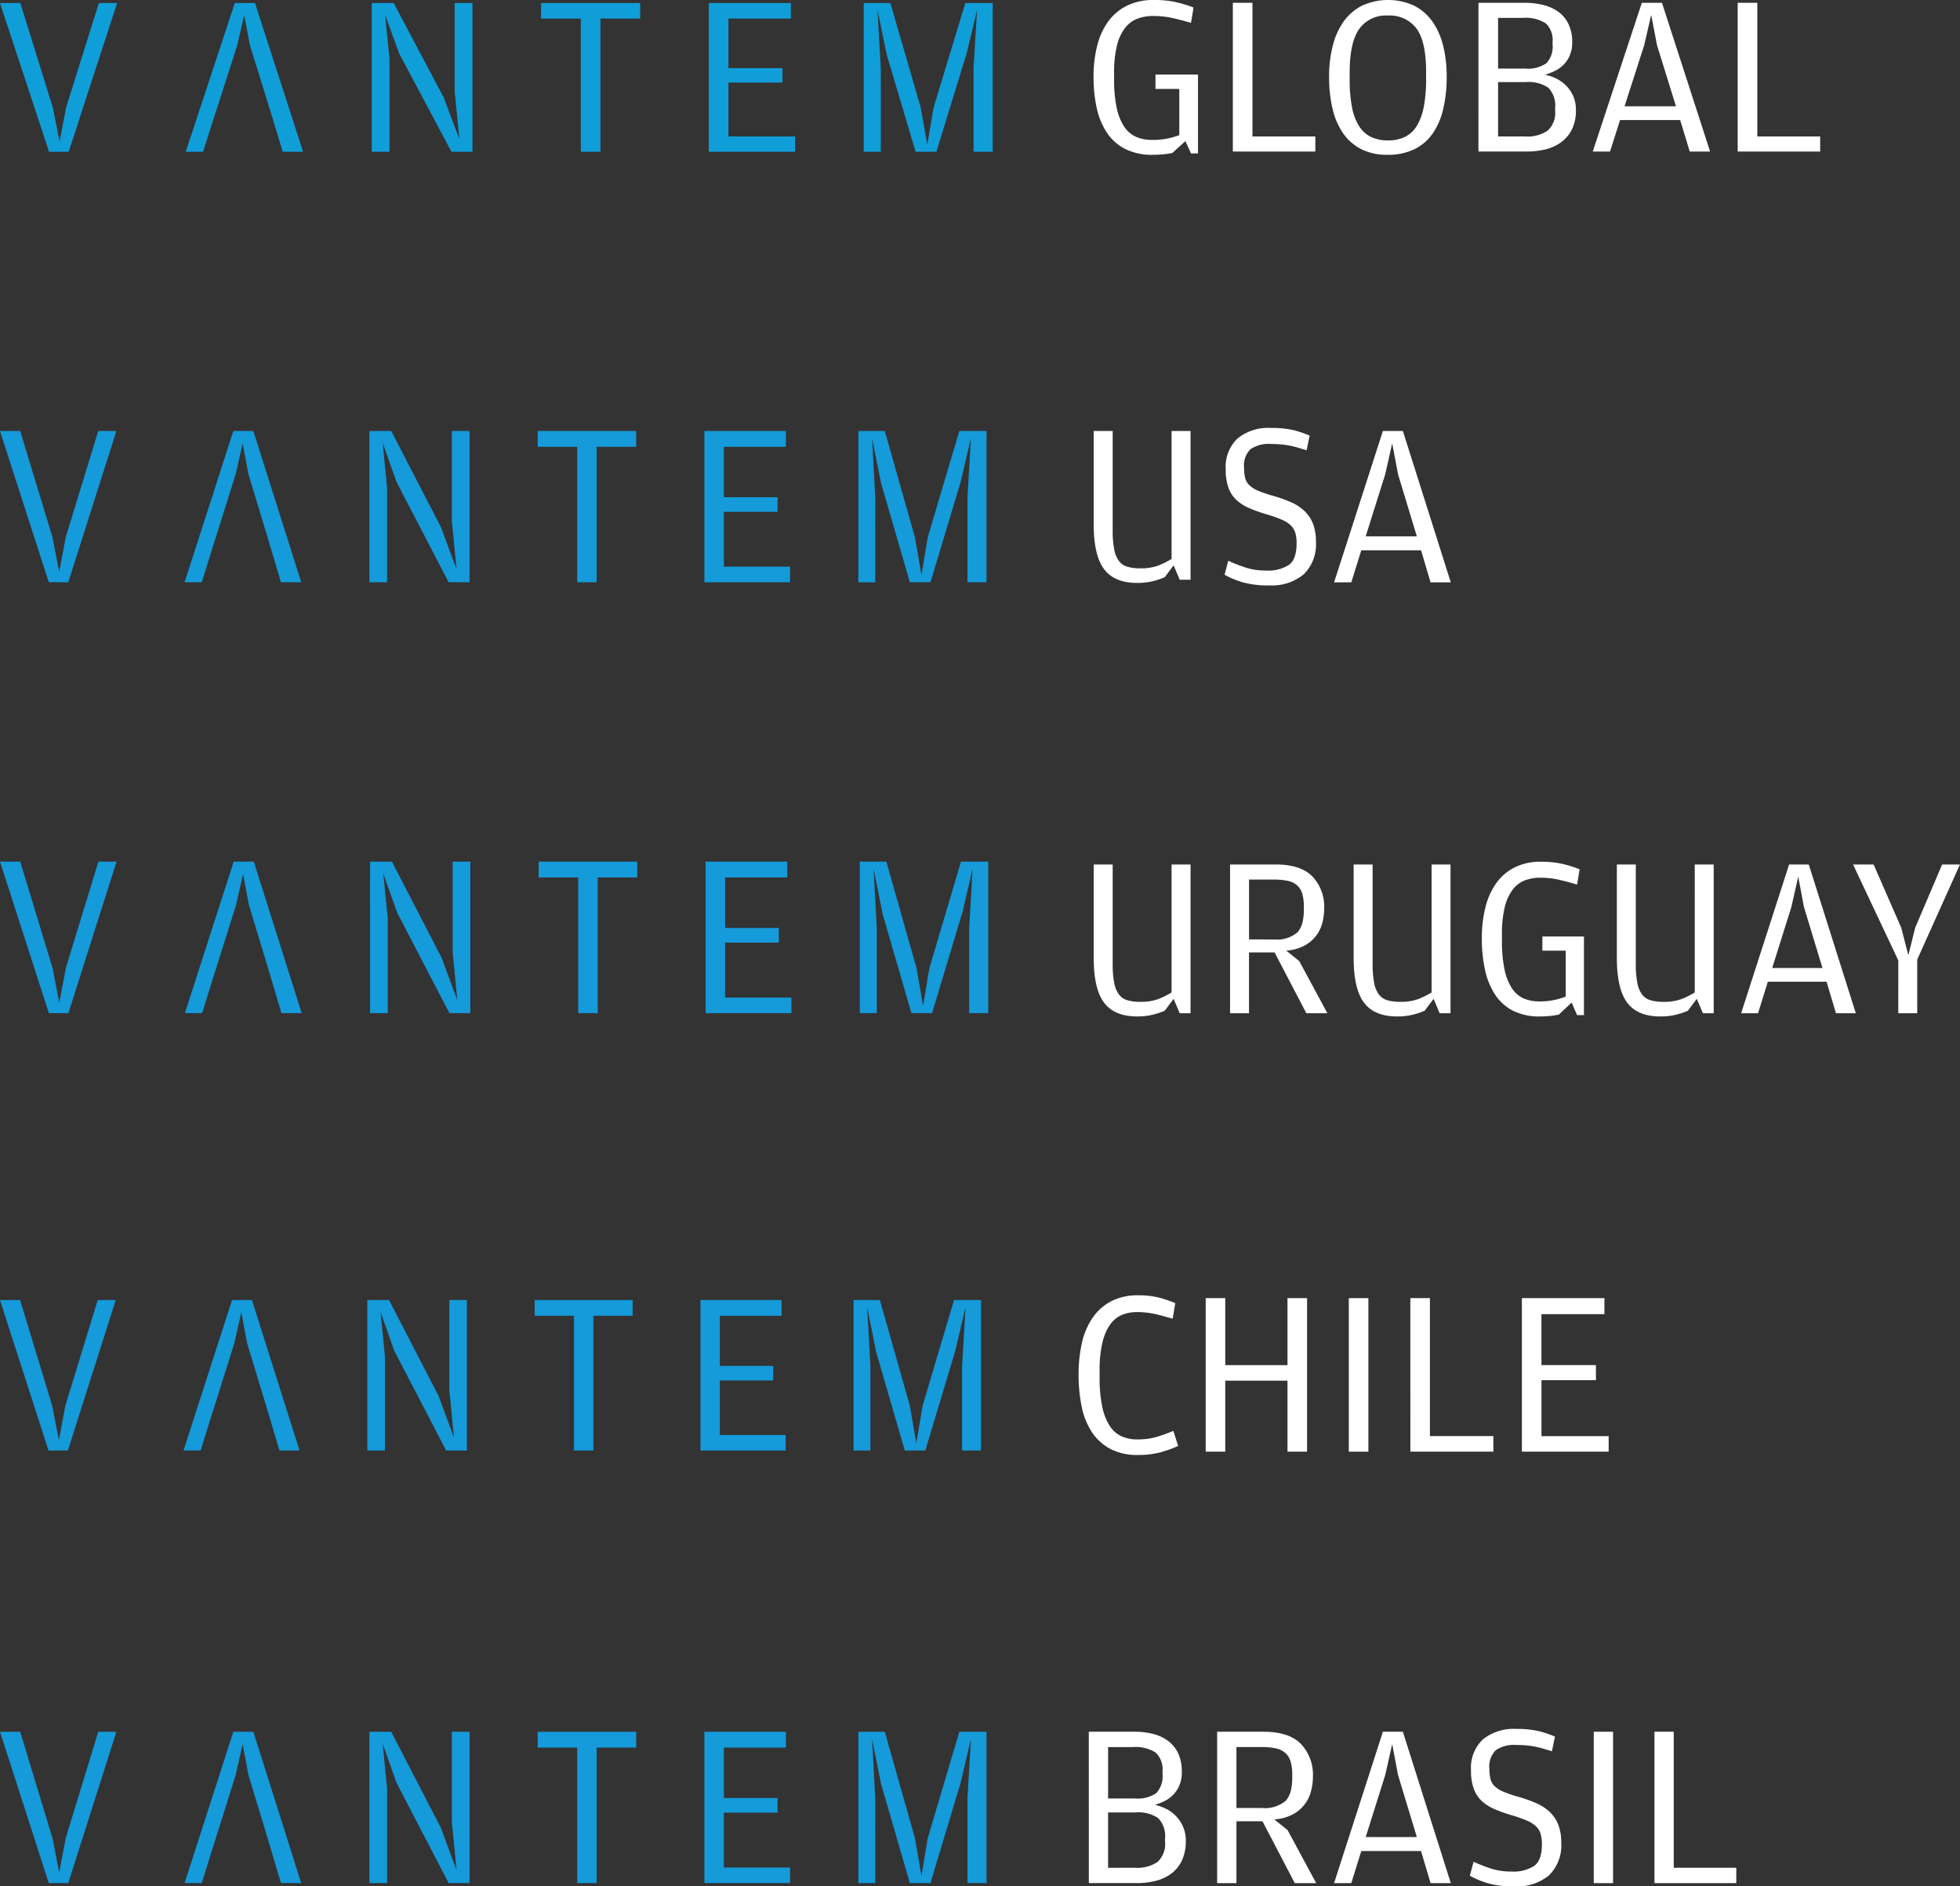<svg id="VA-PartnershipsLogos" xmlns="http://www.w3.org/2000/svg" width="343.579" height="330.589" viewBox="0 0 343.579 330.589">
  <rect x="0" y="0" width="343.579" height="330.589" fill="#333333" stroke="none"/>
  <g id="Contenido" transform="translate(0 151)">
    <g id="Group_591" data-name="Group 591" transform="translate(0 0)">
      <g id="Group_588" data-name="Group 588" transform="translate(191.716 0.019)">
        <path id="Path_1783" data-name="Path 1783" d="M620.6,115.975h3.325v26.071h-1.9l-1.068-2.523L619.4,141.6a12.392,12.392,0,0,1-1.944.661,11.2,11.2,0,0,1-2.9.341q-3.962,0-5.785-2.405t-1.822-7.888V115.975h3.325v17.38a17.562,17.562,0,0,0,.262,3.344,4.957,4.957,0,0,0,.824,2.042,2.862,2.862,0,0,0,1.485,1.023,7.842,7.842,0,0,0,2.253.28,8.7,8.7,0,0,0,3.216-.5A15.147,15.147,0,0,0,620.6,138.4Z" transform="translate(-606.943 -115.493)" fill="#fff"/>
        <path id="Path_1784" data-name="Path 1784" d="M635.063,132.914l4.925,9.133H636.3l-5.567-10.654h-4.484v10.654h-3.323V115.975h8.008q4.366,0,6.43,2.1a7.7,7.7,0,0,1,2.063,5.628,9.9,9.9,0,0,1-.322,2.483,6.251,6.251,0,0,1-3.123,4,7.806,7.806,0,0,1-3.2.881Zm-4.4-3.8a5.576,5.576,0,0,0,4-1.182q1.2-1.182,1.2-4.025v-.48a8.251,8.251,0,0,0-.278-2.324,3.127,3.127,0,0,0-.924-1.481,3.614,3.614,0,0,0-1.641-.781,11.591,11.591,0,0,0-2.441-.22h-4.327V129.11Z" transform="translate(-599.019 -115.493)" fill="#fff"/>
        <path id="Path_1785" data-name="Path 1785" d="M651.073,115.975h3.32v26.071h-1.9l-1.069-2.523-1.563,2.082a12.207,12.207,0,0,1-1.943.661,11.2,11.2,0,0,1-2.9.341q-3.962,0-5.785-2.405t-1.822-7.888V115.975h3.325v17.38A17.589,17.589,0,0,0,641,136.7a5,5,0,0,0,.823,2.042,2.861,2.861,0,0,0,1.49,1.023,7.849,7.849,0,0,0,2.25.28,8.733,8.733,0,0,0,3.22-.5,15.51,15.51,0,0,0,2.291-1.141Z" transform="translate(-591.839 -115.493)" fill="#fff"/>
        <path id="Path_1786" data-name="Path 1786" d="M665.932,142.445a13.216,13.216,0,0,1-1.621.241q-.9.081-1.7.081a10.1,10.1,0,0,1-4.746-1.022,8.337,8.337,0,0,1-3.144-2.863,12.879,12.879,0,0,1-1.738-4.325,25.424,25.424,0,0,1-.546-5.447,22.507,22.507,0,0,1,.6-5.347A12.541,12.541,0,0,1,654.9,119.5a8.881,8.881,0,0,1,3.225-2.824,10.026,10.026,0,0,1,4.685-1.022,16.434,16.434,0,0,1,3.768.381,21.365,21.365,0,0,1,3,.941l-.44,2.683c-1.258-.374-2.363-.667-3.325-.881a14.789,14.789,0,0,0-3.205-.322,7.392,7.392,0,0,0-2.623.461,4.891,4.891,0,0,0-2.122,1.6,8.291,8.291,0,0,0-1.4,3.059,19.649,19.649,0,0,0-.5,4.837v1.077a24.245,24.245,0,0,0,.44,5,9.575,9.575,0,0,0,1.282,3.3,4.858,4.858,0,0,0,2.043,1.8,6.7,6.7,0,0,0,2.763.54,12.254,12.254,0,0,0,2.7-.26,13.005,13.005,0,0,0,1.944-.579v-8.053h-4.086v-2.483h7.287v13.777h-1.2l-.962-2.2Z" transform="translate(-584.394 -115.653)" fill="#fff"/>
        <path id="Path_1787" data-name="Path 1787" d="M681.917,115.975h3.322v26.071h-1.9l-1.068-2.523-1.563,2.082a12.318,12.318,0,0,1-1.943.661,11.205,11.205,0,0,1-2.9.341q-3.964,0-5.784-2.405t-1.822-7.888V115.975h3.322v17.38a17.562,17.562,0,0,0,.262,3.344,4.936,4.936,0,0,0,.824,2.042,2.855,2.855,0,0,0,1.487,1.023,7.849,7.849,0,0,0,2.253.28,8.711,8.711,0,0,0,3.217-.5,15.358,15.358,0,0,0,2.291-1.141Z" transform="translate(-576.549 -115.493)" fill="#fff"/>
        <path id="Path_1788" data-name="Path 1788" d="M685.788,142.046h-2.961l8.409-26.071h3.445l8.25,26.071h-3.485l-1.642-5.528H687.511Zm8.048-18.623-1-5.326-1.2,5.326-3.365,10.693h8.811Z" transform="translate(-569.329 -115.493)" fill="#fff"/>
        <path id="Path_1789" data-name="Path 1789" d="M703.876,132.794l-7.932-16.819h3.6l4.848,11.093,1.241,4.806,1.2-4.806,4.725-11.093h3.125l-7.49,16.659v9.412h-3.323Z" transform="translate(-562.827 -115.493)" fill="#fff"/>
      </g>
      <g id="Group_590" data-name="Group 590">
        <g id="Group_589" data-name="Group 589">
          <path id="Path_1790" data-name="Path 1790" d="M478.763,115.64h3.549l5.663,18.644,1.183,6.075,1.147-6.075,5.707-18.644H499.2l-8.449,26.554h-3.424Z" transform="translate(-478.763 -115.64)" fill="#159ada"/>
          <path id="Path_1791" data-name="Path 1791" d="M514.956,134.119l-3.31-10.89-1.014-5.423-1.226,5.423-3.425,10.89-.778,2.445-1.751,5.63h-3.017l8.557-26.554h3.518l8.4,26.554h-3.554l-1.672-5.63Z" transform="translate(-468.021 -115.64)" fill="#159ada"/>
          <path id="Path_1792" data-name="Path 1792" d="M522.132,115.64h3.832l8.733,16.883,2.731,7.386-.82-8.483V115.64h3.105v26.554h-3.667L526.9,124.61l-2.441-6.886.778,7.83v16.641h-3.1Z" transform="translate(-457.266 -115.64)" fill="#159ada"/>
          <path id="Path_1793" data-name="Path 1793" d="M541.89,118.414V115.64h17.292v2.774h-6.935v23.78h-3.418v-23.78Z" transform="translate(-447.473 -115.64)" fill="#159ada"/>
          <path id="Path_1794" data-name="Path 1794" d="M561.461,115.64h14.314v2.774H564.88v8.85h9.426v2.565H564.88v9.629h11.629v2.736H561.461Z" transform="translate(-437.772 -115.64)" fill="#159ada"/>
          <path id="Path_1795" data-name="Path 1795" d="M579.536,115.64h4.647l5.3,18.681,1.138,6.6,1.105-6.6,5.544-18.681h4.773v26.554H598.7v-14.93l.616-10.4-1.8,7.671L592.2,142.194H588.58l-5.055-17.414-1.585-7.918.568,10.4v14.93h-2.972Z" transform="translate(-428.812 -115.64)" fill="#159ada"/>
        </g>
      </g>
    </g>
  </g>
  <g id="Contenido-2" data-name="Contenido" transform="translate(0 227)">
    <g id="Group_595" data-name="Group 595" transform="translate(0 0)">
      <g id="Group_592" data-name="Group 592" transform="translate(189.074)">
        <path id="Path_1796" data-name="Path 1796" d="M636.138,311.358a10.027,10.027,0,0,1-4.834-1.075,8.859,8.859,0,0,1-3.225-2.955,12.686,12.686,0,0,1-1.777-4.463,27.466,27.466,0,0,1-.537-5.6,24.822,24.822,0,0,1,.577-5.518,12.551,12.551,0,0,1,1.859-4.4,9.156,9.156,0,0,1,3.244-2.914,9.983,9.983,0,0,1,4.776-1.054,14.262,14.262,0,0,1,3.6.393,23.23,23.23,0,0,1,2.894.971l-.456,2.728q-.951-.249-1.735-.474t-1.509-.372c-.483-.1-.963-.172-1.446-.227a14.028,14.028,0,0,0-1.591-.084,6.875,6.875,0,0,0-2.562.477,4.8,4.8,0,0,0-2.067,1.635,9.024,9.024,0,0,0-1.386,3.147,20.472,20.472,0,0,0-.515,5.012V297.7a24.82,24.82,0,0,0,.453,5.156,9.991,9.991,0,0,0,1.3,3.376,4.956,4.956,0,0,0,2.068,1.843,6.511,6.511,0,0,0,2.748.559,13.752,13.752,0,0,0,1.778-.1,10.985,10.985,0,0,0,1.529-.31c.5-.136.986-.3,1.467-.474s1.014-.38,1.591-.6l.829,2.626a21.077,21.077,0,0,1-3.184,1.14A14.986,14.986,0,0,1,636.138,311.358Z" transform="translate(-625.766 -283.374)" fill="#fff"/>
        <path id="Path_1797" data-name="Path 1797" d="M644.091,298.172v12.443h-3.43V283.706h3.43v11.74H655v-11.74h3.431v26.909H655V298.172Z" transform="translate(-618.383 -283.209)" fill="#fff"/>
        <path id="Path_1798" data-name="Path 1798" d="M657.435,283.706h3.431v26.909h-3.431Z" transform="translate(-610.068 -283.209)" fill="#fff"/>
        <path id="Path_1799" data-name="Path 1799" d="M664.647,283.706h3.43v24.181H679.2v2.728h-14.55Z" transform="translate(-606.494 -283.209)" fill="#fff"/>
        <path id="Path_1800" data-name="Path 1800" d="M677.719,283.706h14.466v2.81H681.149v8.929H690.7v2.644h-9.548v9.8H692.93v2.728H677.719Z" transform="translate(-600.014 -283.209)" fill="#fff"/>
      </g>
      <g id="Group_594" data-name="Group 594" transform="translate(0 0.836)">
        <g id="Group_593" data-name="Group 593">
          <path id="Path_1801" data-name="Path 1801" d="M499.352,283.933h3.521L508.5,302.44l1.174,6.032,1.138-6.032,5.666-18.507h3.163L511.253,310.3h-3.4Z" transform="translate(-499.352 -283.933)" fill="#159ada"/>
          <path id="Path_1802" data-name="Path 1802" d="M535.282,302.277,532,291.467l-1.007-5.383-1.219,5.383-3.4,10.811L525.6,304.7l-1.736,5.591h-3l8.5-26.363h3.49L541.2,310.3h-3.527l-1.66-5.591Z" transform="translate(-488.689 -283.933)" fill="#159ada"/>
          <path id="Path_1803" data-name="Path 1803" d="M542.4,283.933h3.807l8.667,16.76,2.715,7.332-.815-8.421V283.933h3.081V310.3h-3.637l-9.082-17.458L544.718,286l.772,7.773V310.3H542.4Z" transform="translate(-478.012 -283.933)" fill="#159ada"/>
          <path id="Path_1804" data-name="Path 1804" d="M562.02,286.686v-2.753h17.167v2.753H572.3V310.3h-3.392V286.686Z" transform="translate(-468.289 -283.933)" fill="#159ada"/>
          <path id="Path_1805" data-name="Path 1805" d="M581.447,283.933h14.212v2.753H584.845v8.786H594.2v2.547h-9.355v9.56h11.541V310.3H581.447Z" transform="translate(-458.66 -283.933)" fill="#159ada"/>
          <path id="Path_1806" data-name="Path 1806" d="M599.392,283.933h4.614l5.256,18.545,1.129,6.556,1.1-6.556,5.506-18.545h4.737V310.3h-3.319V295.472l.612-10.325-1.786,7.613L611.969,310.3h-3.6l-5.02-17.29-1.573-7.858.565,10.325V310.3h-2.951Z" transform="translate(-449.765 -283.933)" fill="#159ada"/>
        </g>
      </g>
    </g>
  </g>
  <g id="Contenido-3" data-name="Contenido" transform="translate(0 303)">
    <g id="Group_599" data-name="Group 599" transform="translate(0 0)">
      <g id="Group_596" data-name="Group 596" transform="translate(190.862)">
        <path id="Path_1807" data-name="Path 1807" d="M619.482,366.706h8.032a12.944,12.944,0,0,1,3.319.405,7.288,7.288,0,0,1,2.629,1.262,5.8,5.8,0,0,1,1.713,2.176,7.447,7.447,0,0,1,.612,3.153,5.957,5.957,0,0,1-.45,2.46,5.278,5.278,0,0,1-1.141,1.669,5.612,5.612,0,0,1-1.5,1.057,12.706,12.706,0,0,1-1.591.631,9.941,9.941,0,0,1,1.792.633,6.12,6.12,0,0,1,1.732,1.2,6.51,6.51,0,0,1,1.325,1.879,5.974,5.974,0,0,1,.531,2.611,7.814,7.814,0,0,1-.674,3.409,6.068,6.068,0,0,1-1.832,2.287,7.686,7.686,0,0,1-2.712,1.285,12.982,12.982,0,0,1-3.341.408h-8.437Zm8.113,11.695a5.668,5.668,0,0,0,3.727-.951,4.368,4.368,0,0,0,1.08-3.388V373.7a4.1,4.1,0,0,0-1.182-3.328,6.527,6.527,0,0,0-4.076-.972h-4.279V378.4Zm0,12.145a6.278,6.278,0,0,0,3.953-1.039,4.306,4.306,0,0,0,1.3-3.567v-.486a4.555,4.555,0,0,0-1.183-3.588,6.065,6.065,0,0,0-3.953-1.019h-4.851v9.7Z" transform="translate(-619.482 -366.217)" fill="#fff"/>
        <path id="Path_1808" data-name="Path 1808" d="M646.871,383.944l5.015,9.293h-3.751l-5.664-10.842h-4.565v10.842h-3.383v-26.53h8.151q4.444,0,6.541,2.139a7.812,7.812,0,0,1,2.1,5.725,9.952,9.952,0,0,1-.328,2.526,6.355,6.355,0,0,1-3.175,4.079,8.006,8.006,0,0,1-3.264.893Zm-4.482-3.871a5.693,5.693,0,0,0,4.077-1.2q1.223-1.2,1.223-4.1v-.489a8.21,8.21,0,0,0-.289-2.365,3.177,3.177,0,0,0-.935-1.506,3.708,3.708,0,0,0-1.671-.8,11.883,11.883,0,0,0-2.487-.224h-4.4v10.678Z" transform="translate(-612.027 -366.217)" fill="#fff"/>
        <path id="Path_1809" data-name="Path 1809" d="M651.246,393.236h-3.017l8.558-26.53h3.5l8.4,26.53h-3.545l-1.672-5.624H653Zm8.192-18.95-1.02-5.42-1.221,5.42-3.426,10.881h8.966Z" transform="translate(-605.233 -366.217)" fill="#fff"/>
        <path id="Path_1810" data-name="Path 1810" d="M671.967,393.968a16.248,16.248,0,0,1-4.749-.57,15.308,15.308,0,0,1-3.076-1.3l.651-2.444a29.269,29.269,0,0,0,3.2,1.241,11.321,11.321,0,0,0,3.4.468,6.722,6.722,0,0,0,4.055-1q1.324-1,1.324-3.771a6.484,6.484,0,0,0-.223-1.813,3.075,3.075,0,0,0-.773-1.3,5.2,5.2,0,0,0-1.549-1,20.76,20.76,0,0,0-2.507-.9,27.962,27.962,0,0,1-3.18-1.12,7.882,7.882,0,0,1-2.323-1.464,5.5,5.5,0,0,1-1.4-2.163,9.322,9.322,0,0,1-.47-3.2,6.837,6.837,0,0,1,2.081-5.422,8.571,8.571,0,0,1,5.867-1.834,16.442,16.442,0,0,1,3.934.387,18.538,18.538,0,0,1,2.831.957l-.528,2.567c-.546-.162-1.041-.311-1.49-.447s-.912-.251-1.385-.346-.984-.171-1.529-.224-1.17-.082-1.876-.082a5.619,5.619,0,0,0-3.564.915,3.989,3.989,0,0,0-1.123,3.241,7.025,7.025,0,0,0,.2,1.834,2.715,2.715,0,0,0,.757,1.264,5.043,5.043,0,0,0,1.548.957,21.791,21.791,0,0,0,2.587.876,24.174,24.174,0,0,1,3.1,1.1,8.359,8.359,0,0,1,2.363,1.529,6.17,6.17,0,0,1,1.508,2.221,8.489,8.489,0,0,1,.531,3.178,7.332,7.332,0,0,1-2.139,5.725A8.715,8.715,0,0,1,671.967,393.968Z" transform="translate(-597.345 -366.379)" fill="#fff"/>
        <path id="Path_1811" data-name="Path 1811" d="M678.663,366.706h3.385v26.53h-3.385Z" transform="translate(-590.147 -366.217)" fill="#fff"/>
        <path id="Path_1812" data-name="Path 1812" d="M685.776,366.706h3.383v23.84h10.962v2.691H685.776Z" transform="translate(-586.622 -366.217)" fill="#fff"/>
      </g>
      <g id="Group_598" data-name="Group 598" transform="translate(0 0.498)">
        <g id="Group_597" data-name="Group 597">
          <path id="Path_1813" data-name="Path 1813" d="M491.873,366.712h3.54l5.657,18.611,1.183,6.065,1.143-6.065,5.7-18.611h3.18l-8.433,26.511h-3.419Z" transform="translate(-491.873 -366.712)" fill="#159ada"/>
          <path id="Path_1814" data-name="Path 1814" d="M528,385.16l-3.3-10.872-1.011-5.414-1.226,5.414-3.418,10.872-.776,2.442-1.747,5.621h-3.015l8.545-26.511h3.509l8.392,26.511H530.4l-1.669-5.621Z" transform="translate(-481.15 -366.712)" fill="#159ada"/>
          <path id="Path_1815" data-name="Path 1815" d="M535.167,366.712h3.826l8.718,16.853,2.73,7.374-.82-8.467v-15.76h3.1v26.511H549.06l-9.13-17.556-2.438-6.873.775,7.815v16.614h-3.1Z" transform="translate(-470.413 -366.712)" fill="#159ada"/>
          <path id="Path_1816" data-name="Path 1816" d="M554.892,369.482v-2.77h17.263v2.77h-6.927v23.741h-3.412V369.482Z" transform="translate(-460.636 -366.712)" fill="#159ada"/>
          <path id="Path_1817" data-name="Path 1817" d="M574.428,366.712h14.29v2.77H577.844v8.835h9.411v2.562h-9.411v9.611h11.608v2.733H574.428Z" transform="translate(-450.952 -366.712)" fill="#159ada"/>
          <path id="Path_1818" data-name="Path 1818" d="M592.473,366.712h4.638l5.287,18.65,1.137,6.591,1.1-6.591,5.539-18.65h4.764v26.511H611.6V378.317l.613-10.384-1.795,7.658-5.3,17.633H601.5l-5.046-17.386-1.582-7.9.568,10.384v14.906h-2.969Z" transform="translate(-442.008 -366.712)" fill="#159ada"/>
        </g>
      </g>
    </g>
  </g>
  <g id="Group_600" data-name="Group 600" transform="translate(0 0)">
    <g id="Group_231" data-name="Group 231" transform="translate(0 0.532)">
      <path id="Path_851" data-name="Path 851" d="M0,1.035H3.561l5.694,18.3L10.446,25.3l1.146-5.965,5.736-18.3h3.2L12.039,27.1H8.6Z" transform="translate(0 -1.035)" fill="#109ed9"/>
      <path id="Path_852" data-name="Path 852" d="M77.956,19.173,74.633,8.483,73.608,3.158l-1.23,5.324L68.94,19.173l-.782,2.4L66.4,27.1H63.365l8.6-26.069H75.5L83.935,27.1H80.369l-1.679-5.527Z" transform="translate(-30.804 -1.035)" fill="#109ed9"/>
      <path id="Path_853" data-name="Path 853" d="M126.814,1.035h3.85l8.768,16.576,2.743,7.249-.821-8.329V1.035h3.116V27.1h-3.685l-9.179-17.26-2.458-6.767.779,7.687V27.1h-3.113Z" transform="translate(-61.649 -1.035)" fill="#109ed9"/>
      <path id="Path_854" data-name="Path 854" d="M184.582,3.757V1.035h17.369V3.757h-6.963V27.1h-3.443V3.757Z" transform="translate(-89.732 -1.035)" fill="#109ed9"/>
      <path id="Path_855" data-name="Path 855" d="M241.8,1.035h14.382V3.757H245.24v8.691h9.47v2.521h-9.47v9.45h11.68V27.1H241.8Z" transform="translate(-117.549 -1.035)" fill="#109ed9"/>
      <path id="Path_856" data-name="Path 856" d="M294.646,1.035h4.672l5.323,18.341,1.146,6.485,1.1-6.485,5.574-18.341h4.793V27.1H313.9V12.448l.615-10.212-1.8,7.528L307.383,27.1h-3.644l-5.081-17.1-1.6-7.77.577,10.212V27.1h-2.99Z" transform="translate(-143.238 -1.035)" fill="#109ed9"/>
    </g>
    <g id="Group_232" data-name="Group 232" transform="translate(191.693 0)">
      <path id="Path_857" data-name="Path 857" d="M386.853,26.81a13.311,13.311,0,0,1-1.662.241q-.927.081-1.744.08a10.515,10.515,0,0,1-4.855-1.023,8.375,8.375,0,0,1-3.212-2.864,12.625,12.625,0,0,1-1.787-4.348,25.108,25.108,0,0,1-.549-5.432,21.976,21.976,0,0,1,.612-5.35,12.409,12.409,0,0,1,1.9-4.27,9.034,9.034,0,0,1,3.3-2.824A10.433,10.433,0,0,1,383.653,0a17.126,17.126,0,0,1,3.852.38,21.954,21.954,0,0,1,3.069.941l-.449,2.686c-1.282-.375-2.421-.668-3.4-.88a15.426,15.426,0,0,0-3.278-.324,7.727,7.727,0,0,0-2.684.462,5,5,0,0,0-2.172,1.6,8.23,8.23,0,0,0-1.432,3.067,19.188,19.188,0,0,0-.511,4.848v1.082a23.54,23.54,0,0,0,.448,5.01,9.523,9.523,0,0,0,1.31,3.309,4.932,4.932,0,0,0,2.092,1.8,6.953,6.953,0,0,0,2.826.541,12.772,12.772,0,0,0,2.765-.261,13.824,13.824,0,0,0,1.987-.58v-8.1H383.9V13.065h7.455V26.891h-1.224l-.982-2.164Z" transform="translate(-373.043 0)" fill="#fff"/>
      <path id="Path_858" data-name="Path 858" d="M420.559.956H424V24.38h11.02v2.643H420.559Z" transform="translate(-396.142 -0.465)" fill="#fff"/>
      <path id="Path_859" data-name="Path 859" d="M463.645,27.132a10.015,10.015,0,0,1-4.592-.982,8.7,8.7,0,0,1-3.191-2.784A12.325,12.325,0,0,1,454,19.036a24.168,24.168,0,0,1-.6-5.57,21.791,21.791,0,0,1,.637-5.428,12.69,12.69,0,0,1,1.9-4.249A8.915,8.915,0,0,1,459.159,1a10.967,10.967,0,0,1,9.115-.022,8.85,8.85,0,0,1,3.2,2.745,12.575,12.575,0,0,1,1.9,4.228,21.708,21.708,0,0,1,.639,5.431,24.492,24.492,0,0,1-.618,5.753,12.3,12.3,0,0,1-1.887,4.327,8.281,8.281,0,0,1-3.235,2.727A10.647,10.647,0,0,1,463.645,27.132Zm.08-2.525a6.79,6.79,0,0,0,2.891-.581,5,5,0,0,0,2.087-1.862,9.649,9.649,0,0,0,1.274-3.347,25.474,25.474,0,0,0,.43-5.069V12.625q0-5.329-1.681-7.615a5.846,5.846,0,0,0-5.039-2.285,5.724,5.724,0,0,0-5.019,2.365Q457,7.455,457.006,12.783v1.082a25.086,25.086,0,0,0,.433,5.052,9.29,9.29,0,0,0,1.291,3.3,5.057,5.057,0,0,0,2.109,1.824A6.978,6.978,0,0,0,463.725,24.607Z" transform="translate(-412.108)" fill="#fff"/>
      <path id="Path_860" data-name="Path 860" d="M504.352.956h8.092a13.228,13.228,0,0,1,3.346.4,7.429,7.429,0,0,1,2.65,1.242,5.668,5.668,0,0,1,1.721,2.141,7.111,7.111,0,0,1,.623,3.1,5.707,5.707,0,0,1-.458,2.423,5.14,5.14,0,0,1-1.157,1.643,5.736,5.736,0,0,1-1.526,1.041,13.579,13.579,0,0,1-1.613.62,7.961,7.961,0,0,1,1.821.6,6.393,6.393,0,0,1,1.763,1.2,6.215,6.215,0,0,1,1.309,1.842,5.944,5.944,0,0,1,.511,2.564,7.458,7.458,0,0,1-.674,3.323,6.18,6.18,0,0,1-1.846,2.24,7.575,7.575,0,0,1-2.722,1.282,13.431,13.431,0,0,1-3.36.4h-8.481Zm8.176,11.53a5.736,5.736,0,0,0,3.734-.94A4.285,4.285,0,0,0,517.341,8.2V7.842a4.007,4.007,0,0,0-1.186-3.282,6.592,6.592,0,0,0-4.078-.96h-4.285v8.886Zm0,11.893a6.358,6.358,0,0,0,3.956-1.022,4.2,4.2,0,0,0,1.305-3.5v-.48a4.425,4.425,0,0,0-1.182-3.526,6.147,6.147,0,0,0-3.956-1h-4.859V24.38Z" transform="translate(-436.877 -0.465)" fill="#fff"/>
      <path id="Path_861" data-name="Path 861" d="M546.368,27.023h-3.031L551.943.956h3.527l8.438,26.067h-3.569l-1.68-5.526H548.131ZM554.606,8.4l-1.024-5.325L552.353,8.4l-3.442,10.692h9.015Z" transform="translate(-455.829 -0.465)" fill="#fff"/>
      <path id="Path_862" data-name="Path 862" d="M592.784.956h3.439V24.38h11.018v2.643H592.784Z" transform="translate(-479.867 -0.465)" fill="#fff"/>
    </g>
  </g>
  <g id="Contenido-4" data-name="Contenido" transform="translate(0 75.135)">
    <g id="Group_599-2" data-name="Group 599" transform="translate(0 -0.103)">
      <g id="Group_598-2" data-name="Group 598" transform="translate(0 0.498)">
        <g id="Group_597-2" data-name="Group 597">
          <path id="Path_1813-2" data-name="Path 1813" d="M491.873,366.712h3.54l5.657,18.611,1.183,6.065,1.143-6.065,5.7-18.611h3.18l-8.433,26.511h-3.419Z" transform="translate(-491.873 -366.712)" fill="#159ada"/>
          <path id="Path_1814-2" data-name="Path 1814" d="M528,385.16l-3.3-10.872-1.011-5.414-1.226,5.414-3.418,10.872-.776,2.442-1.747,5.621h-3.015l8.545-26.511h3.509l8.392,26.511H530.4l-1.669-5.621Z" transform="translate(-481.15 -366.712)" fill="#159ada"/>
          <path id="Path_1815-2" data-name="Path 1815" d="M535.167,366.712h3.826l8.718,16.853,2.73,7.374-.82-8.467v-15.76h3.1v26.511H549.06l-9.13-17.556-2.438-6.873.775,7.815v16.614h-3.1Z" transform="translate(-470.413 -366.712)" fill="#159ada"/>
          <path id="Path_1816-2" data-name="Path 1816" d="M554.892,369.482v-2.77h17.263v2.77h-6.927v23.741h-3.412V369.482Z" transform="translate(-460.636 -366.712)" fill="#159ada"/>
          <path id="Path_1817-2" data-name="Path 1817" d="M574.428,366.712h14.29v2.77H577.844v8.835h9.411v2.562h-9.411v9.611h11.608v2.733H574.428Z" transform="translate(-450.952 -366.712)" fill="#159ada"/>
          <path id="Path_1818-2" data-name="Path 1818" d="M592.473,366.712h4.638l5.287,18.65,1.137,6.591,1.1-6.591,5.539-18.65h4.764v26.511H611.6V378.317l.613-10.384-1.795,7.658-5.3,17.633H601.5l-5.046-17.386-1.582-7.9.568,10.384v14.906h-2.969Z" transform="translate(-442.008 -366.712)" fill="#159ada"/>
        </g>
      </g>
    </g>
    <g id="Group_723" data-name="Group 723" transform="translate(191.716 -0.087)">
      <path id="Path_1783-2" data-name="Path 1783" d="M620.6,115.975h3.325v26.071h-1.9l-1.068-2.523L619.4,141.6a12.392,12.392,0,0,1-1.944.661,11.2,11.2,0,0,1-2.9.341q-3.962,0-5.785-2.405t-1.822-7.888V115.975h3.325v17.38a17.562,17.562,0,0,0,.262,3.344,4.957,4.957,0,0,0,.824,2.042,2.862,2.862,0,0,0,1.485,1.023,7.842,7.842,0,0,0,2.253.28,8.7,8.7,0,0,0,3.216-.5A15.147,15.147,0,0,0,620.6,138.4Z" transform="translate(-606.943 -115.493)" fill="#fff"/>
    </g>
    <path id="Path_6016" data-name="Path 6016" d="M671.967,393.968a16.248,16.248,0,0,1-4.749-.57,15.308,15.308,0,0,1-3.076-1.3l.651-2.444a29.269,29.269,0,0,0,3.2,1.241,11.321,11.321,0,0,0,3.4.468,6.722,6.722,0,0,0,4.055-1q1.324-1,1.324-3.771a6.484,6.484,0,0,0-.223-1.813,3.075,3.075,0,0,0-.773-1.3,5.2,5.2,0,0,0-1.549-1,20.76,20.76,0,0,0-2.507-.9,27.962,27.962,0,0,1-3.18-1.12,7.882,7.882,0,0,1-2.323-1.464,5.5,5.5,0,0,1-1.4-2.163,9.322,9.322,0,0,1-.47-3.2,6.837,6.837,0,0,1,2.081-5.422,8.571,8.571,0,0,1,5.867-1.834,16.442,16.442,0,0,1,3.934.387,18.538,18.538,0,0,1,2.831.957l-.528,2.567c-.546-.162-1.041-.311-1.49-.447s-.912-.251-1.385-.346-.984-.171-1.529-.224-1.17-.082-1.876-.082a5.619,5.619,0,0,0-3.564.915,3.989,3.989,0,0,0-1.123,3.241,7.025,7.025,0,0,0,.2,1.834,2.715,2.715,0,0,0,.757,1.264,5.043,5.043,0,0,0,1.548.957,21.791,21.791,0,0,0,2.587.876,24.174,24.174,0,0,1,3.1,1.1,8.359,8.359,0,0,1,2.363,1.529,6.17,6.17,0,0,1,1.508,2.221,8.489,8.489,0,0,1,.531,3.178,7.332,7.332,0,0,1-2.139,5.725A8.715,8.715,0,0,1,671.967,393.968Z" transform="translate(-449.483 -366.514)" fill="#fff"/>
    <path id="Path_6017" data-name="Path 6017" d="M651.246,393.236h-3.017l8.558-26.53h3.5l8.4,26.53h-3.545l-1.672-5.624H653Zm8.192-18.95-1.02-5.42-1.221,5.42-3.426,10.881h8.966Z" transform="translate(-414.371 -366.311)" fill="#fff"/>
  </g>
</svg>
